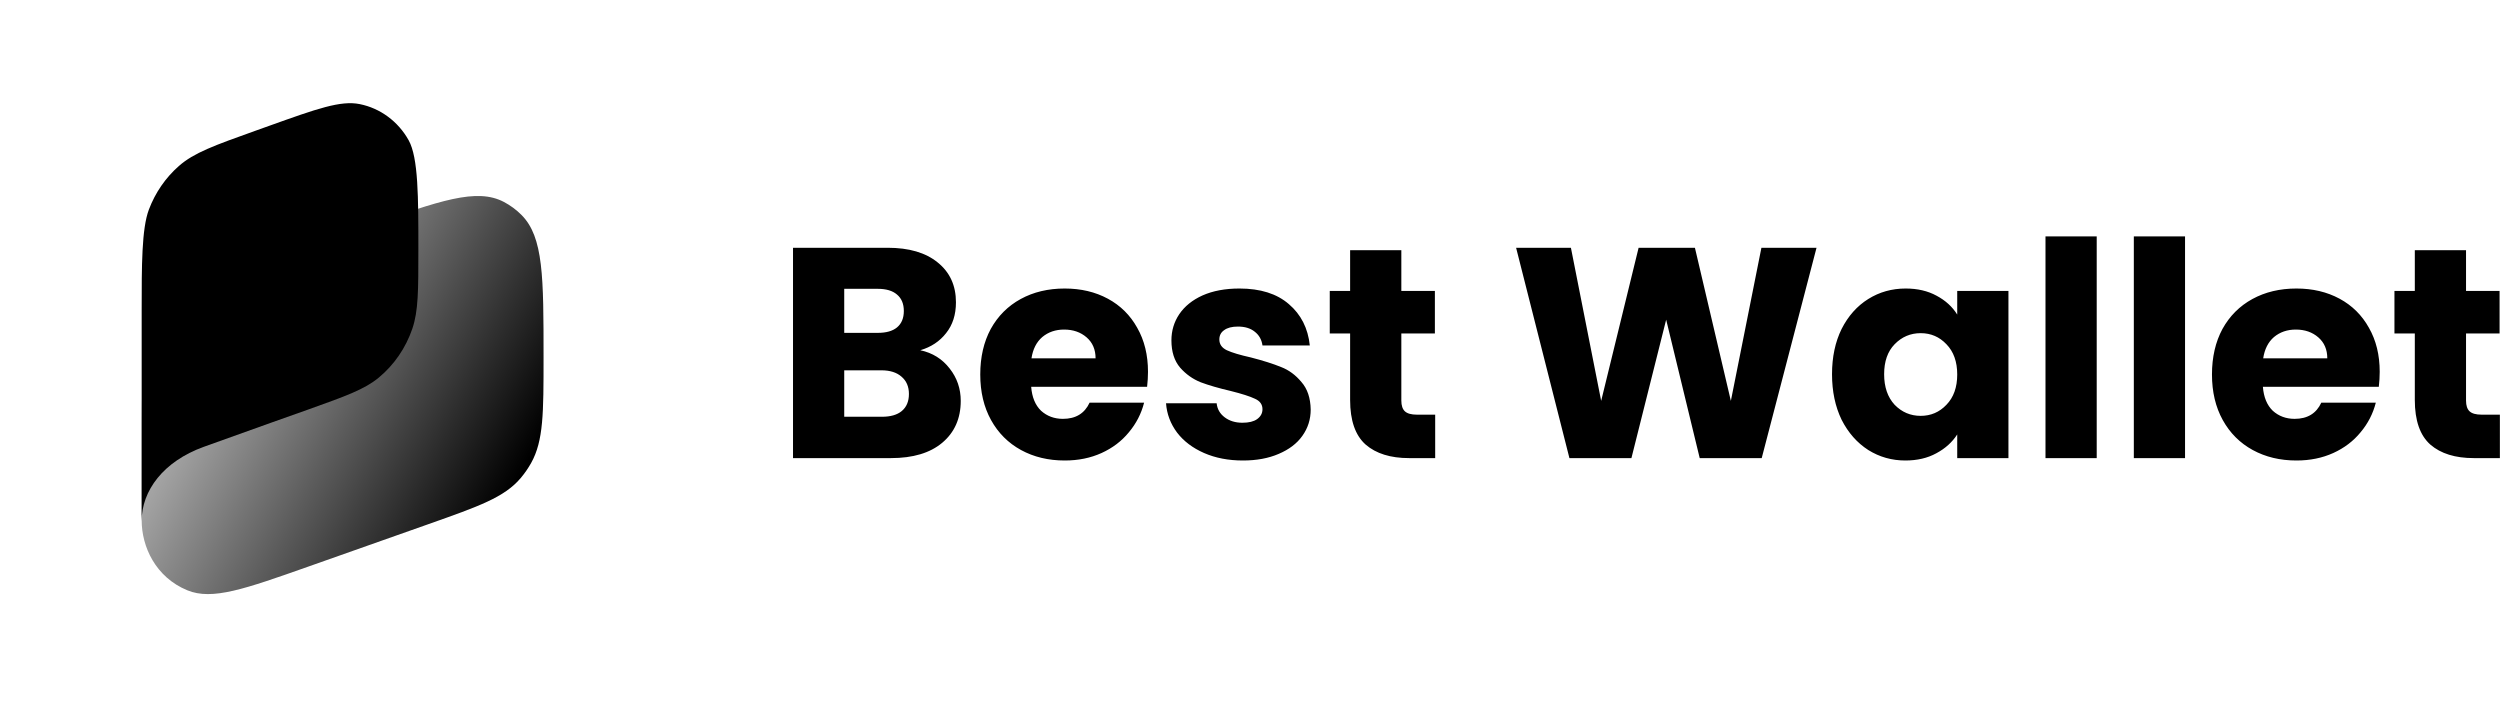 <svg width="931" height="265" viewBox="0 0 931 265" fill="none" xmlns="http://www.w3.org/2000/svg">
<path d="M52.757 164.731C52.757 143.888 52.757 133.467 56.883 124.893C58.738 121.039 61.171 117.515 64.093 114.452C70.592 107.638 80.11 104.274 99.146 97.548L136.619 84.307C163.894 74.669 177.532 69.85 187.705 75.234C190.096 76.499 192.291 78.127 194.217 80.063C202.418 88.304 202.418 103.235 202.418 133.098C202.418 153.775 202.418 164.115 197.815 172.376C196.698 174.378 195.397 176.263 193.928 178.004C187.868 185.186 178.426 188.522 159.54 195.196L115.045 210.918C91.031 219.404 79.023 223.647 69.765 219.828C57.902 214.935 52.757 203.563 52.757 193.774C52.757 187.163 52.757 174.985 52.757 164.731Z" fill="url(#paint0_linear_1004_2)"/>
<path fill-rule="evenodd" clip-rule="evenodd" d="M52.757 115.573C52.757 98.879 52.757 85.193 55.435 78.07C57.8 71.78 61.639 66.198 66.605 61.828C72.229 56.88 79.842 54.156 95.069 48.709L100.318 46.831C118 40.505 126.841 37.342 133.938 38.764C141.619 40.303 148.278 45.221 152.189 52.243C155.802 58.731 155.802 73.509 155.802 92.894C155.802 108.189 155.802 115.836 153.547 122.43C151.096 129.598 146.755 135.91 141.017 140.65C135.738 145.011 128.762 147.507 114.811 152.498C114.811 152.498 90.785 161.004 75.82 166.423C60.853 171.843 52.757 182.714 52.757 194.022V115.573Z" fill="black"/>
<path d="M342.722 130.429C347.258 131.396 350.902 133.665 353.653 137.236C356.405 140.732 357.78 144.749 357.78 149.286C357.78 155.832 355.475 161.039 350.865 164.907C346.329 168.701 339.971 170.598 331.791 170.598H295.317V92.269H330.564C338.521 92.269 344.73 94.092 349.192 97.737C353.728 101.382 355.996 106.328 355.996 112.577C355.996 117.189 354.769 121.019 352.315 124.069C349.935 127.119 346.738 129.239 342.722 130.429ZM314.391 123.958H326.883C330.007 123.958 332.386 123.288 334.022 121.949C335.732 120.536 336.587 118.49 336.587 115.812C336.587 113.135 335.732 111.089 334.022 109.676C332.386 108.262 330.007 107.556 326.883 107.556H314.391V123.958ZM328.445 155.2C331.642 155.2 334.096 154.493 335.807 153.08C337.591 151.592 338.484 149.472 338.484 146.72C338.484 143.968 337.554 141.81 335.695 140.248C333.91 138.686 331.419 137.905 328.222 137.905H314.391V155.2H328.445ZM427.513 138.463C427.513 140.248 427.402 142.108 427.179 144.042H384.012C384.31 147.91 385.537 150.885 387.693 152.968C389.924 154.977 392.638 155.981 395.836 155.981C400.595 155.981 403.904 153.972 405.763 149.956H426.063C425.022 154.047 423.126 157.729 420.375 161.002C417.698 164.275 414.314 166.841 410.225 168.701C406.135 170.561 401.562 171.49 396.505 171.49C390.407 171.49 384.979 170.189 380.22 167.585C375.461 164.982 371.743 161.262 369.066 156.427C366.389 151.592 365.05 145.939 365.05 139.467C365.05 132.996 366.352 127.342 368.954 122.507C371.631 117.672 375.349 113.953 380.108 111.349C384.868 108.746 390.333 107.444 396.505 107.444C402.528 107.444 407.882 108.709 412.567 111.238C417.252 113.767 420.895 117.375 423.498 122.061C426.175 126.747 427.513 132.215 427.513 138.463ZM407.994 133.442C407.994 130.169 406.878 127.565 404.647 125.631C402.417 123.697 399.628 122.73 396.282 122.73C393.084 122.73 390.37 123.66 388.139 125.52C385.983 127.379 384.644 130.02 384.124 133.442H407.994ZM462.896 171.49C457.467 171.49 452.634 170.561 448.395 168.701C444.157 166.841 440.81 164.312 438.357 161.113C435.903 157.841 434.527 154.196 434.23 150.179H453.08C453.303 152.336 454.307 154.084 456.092 155.423C457.876 156.762 460.07 157.431 462.672 157.431C465.052 157.431 466.873 156.985 468.138 156.092C469.476 155.125 470.145 153.898 470.145 152.41C470.145 150.625 469.216 149.323 467.357 148.505C465.498 147.612 462.487 146.645 458.322 145.604C453.861 144.563 450.143 143.484 447.168 142.368C444.194 141.178 441.628 139.356 439.472 136.901C437.315 134.372 436.237 130.987 436.237 126.747C436.237 123.177 437.204 119.941 439.137 117.04C441.145 114.064 444.045 111.721 447.838 110.01C451.704 108.299 456.277 107.444 461.557 107.444C469.364 107.444 475.499 109.378 479.961 113.246C484.497 117.114 487.1 122.247 487.769 128.644H470.145C469.848 126.487 468.881 124.776 467.245 123.511C465.684 122.247 463.602 121.615 460.999 121.615C458.769 121.615 457.058 122.061 455.868 122.954C454.679 123.772 454.084 124.925 454.084 126.412C454.084 128.198 455.013 129.537 456.872 130.429C458.806 131.322 461.78 132.215 465.795 133.107C470.406 134.297 474.161 135.488 477.061 136.678C479.961 137.794 482.489 139.653 484.646 142.257C486.876 144.786 488.029 148.208 488.103 152.522C488.103 156.167 487.062 159.44 484.98 162.341C482.972 165.168 480.035 167.399 476.168 169.036C472.376 170.672 467.952 171.49 462.896 171.49ZM534.463 154.419V170.598H524.759C517.843 170.598 512.452 168.924 508.585 165.577C504.718 162.155 502.785 156.613 502.785 148.951V124.181H495.2V108.337H502.785V93.162H521.858V108.337H534.351V124.181H521.858V149.175C521.858 151.034 522.305 152.373 523.197 153.191C524.089 154.01 525.576 154.419 527.659 154.419H534.463ZM676.473 92.269L656.061 170.598H632.972L620.479 119.048L607.541 170.598H584.452L564.597 92.269H585.009L596.275 149.286L610.217 92.269H631.187L644.572 149.286L655.949 92.269H676.473ZM682.245 139.356C682.245 132.958 683.435 127.342 685.814 122.507C688.268 117.672 691.577 113.953 695.742 111.349C699.906 108.746 704.553 107.444 709.684 107.444C714.071 107.444 717.901 108.337 721.173 110.122C724.519 111.907 727.085 114.25 728.869 117.151V108.337H747.943V170.598H728.869V161.783C727.01 164.684 724.408 167.027 721.061 168.812C717.789 170.598 713.96 171.49 709.573 171.49C704.516 171.49 699.906 170.189 695.742 167.585C691.577 164.907 688.268 161.151 685.814 156.316C683.435 151.406 682.245 145.753 682.245 139.356ZM728.869 139.467C728.869 134.706 727.531 130.95 724.854 128.198C722.251 125.445 719.054 124.069 715.261 124.069C711.469 124.069 708.234 125.445 705.557 128.198C702.955 130.876 701.653 134.595 701.653 139.356C701.653 144.116 702.955 147.91 705.557 150.737C708.234 153.489 711.469 154.865 715.261 154.865C719.054 154.865 722.251 153.489 724.854 150.737C727.531 147.984 728.869 144.228 728.869 139.467ZM780.815 88.029V170.598H761.741V88.029H780.815ZM813.71 88.029V170.598H794.637V88.029H813.71ZM886.202 138.463C886.202 140.248 886.091 142.108 885.868 144.042H842.701C842.999 147.91 844.226 150.885 846.382 152.968C848.613 154.977 851.327 155.981 854.525 155.981C859.284 155.981 862.593 153.972 864.452 149.956H884.752C883.711 154.047 881.815 157.729 879.064 161.002C876.387 164.275 873.003 166.841 868.914 168.701C864.824 170.561 860.251 171.49 855.194 171.49C849.096 171.49 843.668 170.189 838.909 167.585C834.15 164.982 830.432 161.262 827.755 156.427C825.078 151.592 823.739 145.939 823.739 139.467C823.739 132.996 825.041 127.342 827.643 122.507C830.32 117.672 834.038 113.953 838.797 111.349C843.557 108.746 849.022 107.444 855.194 107.444C861.217 107.444 866.571 108.709 871.256 111.238C875.941 113.767 879.584 117.375 882.187 122.061C884.864 126.747 886.202 132.215 886.202 138.463ZM866.683 133.442C866.683 130.169 865.567 127.565 863.336 125.631C861.106 123.697 858.317 122.73 854.971 122.73C851.773 122.73 849.059 123.66 846.828 125.52C844.672 127.379 843.333 130.02 842.813 133.442H866.683ZM930.954 154.419V170.598H921.25C914.334 170.598 908.943 168.924 905.076 165.577C901.209 162.155 899.276 156.613 899.276 148.951V124.181H891.691V108.337H899.276V93.162H918.35V108.337H930.842V124.181H918.35V149.175C918.35 151.034 918.796 152.373 919.688 153.191C920.58 154.01 922.067 154.419 924.15 154.419H930.954Z" fill="black"/>
<defs>
<linearGradient id="paint0_linear_1004_2" x1="197.143" y1="170.51" x2="56.467" y2="92.503" gradientUnits="userSpaceOnUse">
<stop stop-color="black"/>
<stop offset="1" stop-color="black" stop-opacity="0.12"/>
</linearGradient>
</defs>
</svg>
